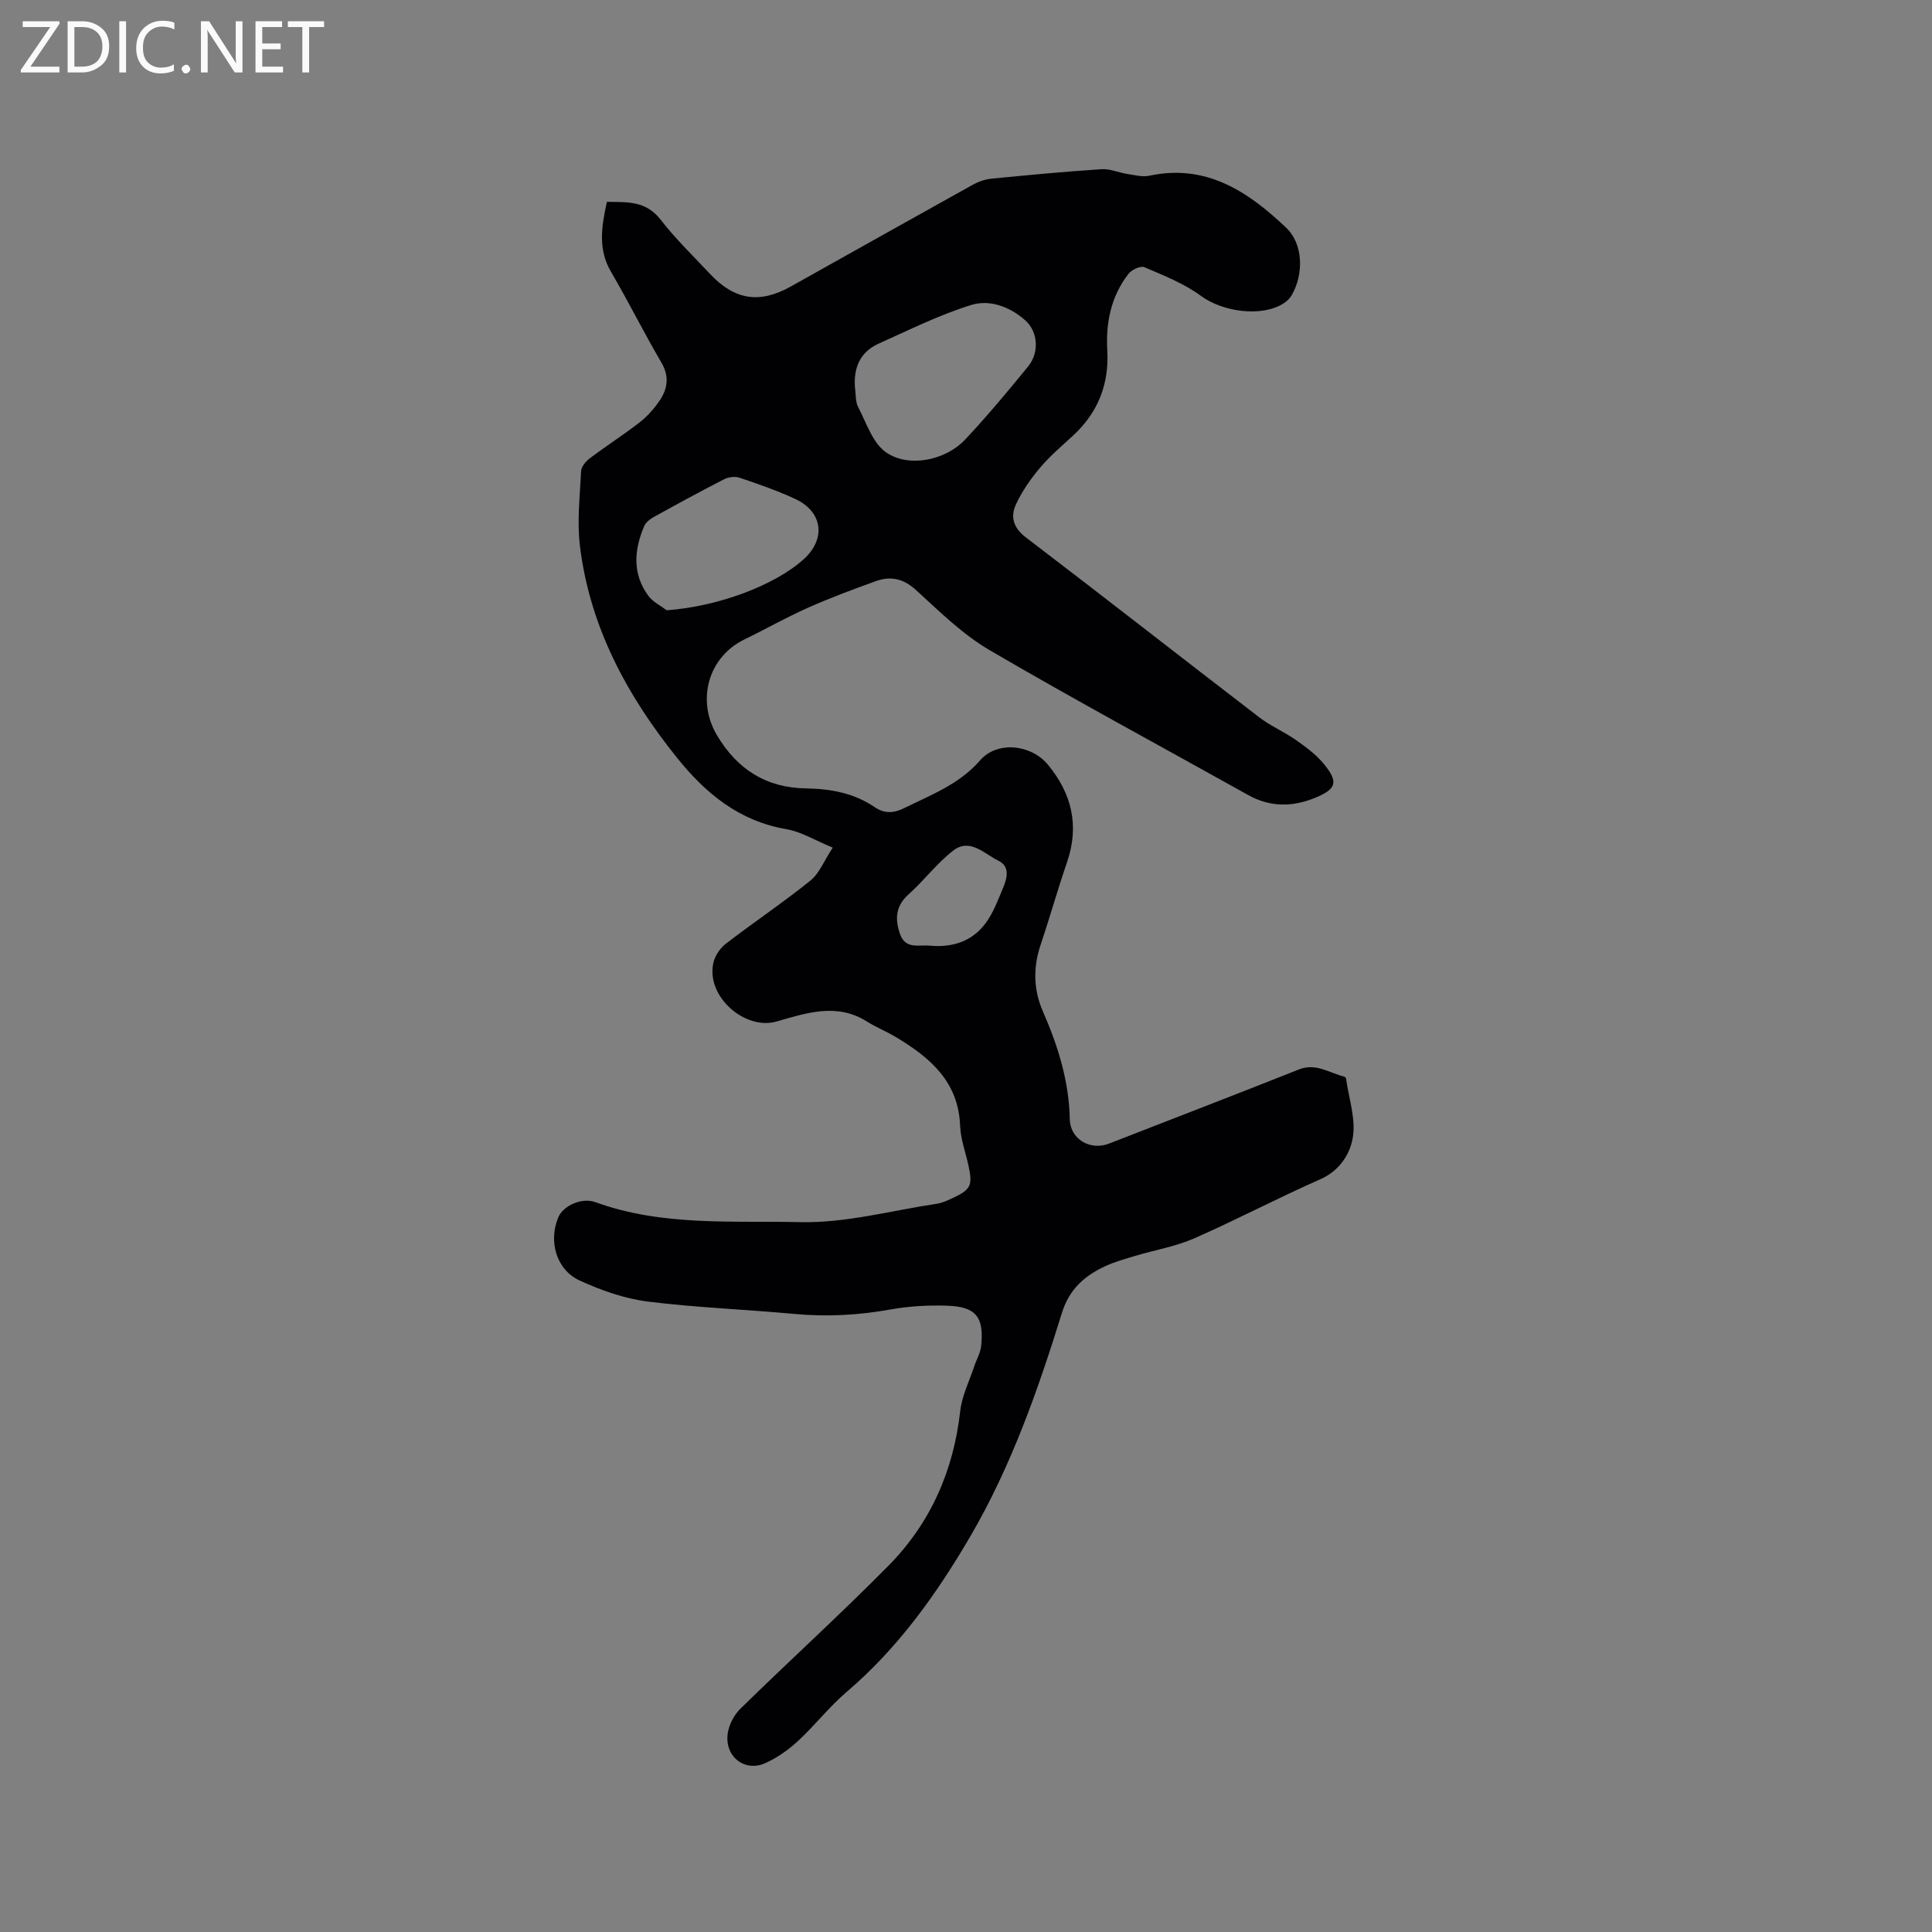 <svg enable-background="new 0 0 400 400" viewBox="0 0 400 400" xmlns="http://www.w3.org/2000/svg"><rect x="0" y="0" width="400" height="400" fill="#808080" stroke="none"/><path d="m172.41 175.49c-3.73-1.53-6.55-3.3-9.59-3.82-9.76-1.66-16.69-7.37-22.62-14.74-10.4-12.94-18.09-27.18-20.13-43.88-.62-5.09-.01-10.34.24-15.51.05-.92.97-2.03 1.8-2.65 3.38-2.55 6.96-4.84 10.31-7.44 1.56-1.21 2.95-2.77 4.07-4.4 1.72-2.49 2.16-5.06.44-7.99-3.62-6.19-6.82-12.62-10.44-18.81-2.72-4.67-1.96-9.33-.84-14.46 4.15.07 8.04-.27 11.09 3.65 3.11 4.01 6.79 7.57 10.28 11.29 5.08 5.41 10.25 6.2 16.7 2.59 12.57-7.03 25.13-14.1 37.72-21.09 1.16-.64 2.53-1.11 3.84-1.24 7.59-.75 15.19-1.46 22.79-1.96 1.75-.12 3.55.72 5.35.99 1.5.23 3.11.66 4.54.36 11.8-2.53 20.48 3.32 28.32 10.76 3.59 3.4 3.65 9.68 1.14 14-.4.69-1.07 1.31-1.76 1.73-4.63 2.87-12.64 1.62-16.99-1.59-3.49-2.58-7.71-4.23-11.74-5.96-.78-.34-2.63.52-3.29 1.37-3.6 4.65-4.72 10.06-4.39 15.86.4 6.97-1.92 12.88-7.1 17.65-2.34 2.15-4.79 4.23-6.83 6.65-1.94 2.31-3.72 4.86-4.98 7.58-1.18 2.54-.57 4.83 2.05 6.83 16.19 12.33 32.21 24.89 48.36 37.28 2.34 1.79 5.14 2.97 7.56 4.67 2.05 1.44 4.15 2.99 5.73 4.9 3.15 3.82 2.69 5.26-1.86 7.11-4.65 1.88-9.24 1.91-13.76-.62-17.85-9.97-35.86-19.66-53.51-29.98-5.6-3.27-10.4-8.02-15.24-12.44-2.61-2.39-5.24-2.97-8.31-1.87-4.77 1.72-9.53 3.49-14.15 5.55-4.45 1.98-8.69 4.4-13.07 6.52-7.52 3.64-10.02 12.62-5.67 19.9 4.2 7.03 10.18 10.83 18.42 10.95 5.05.08 9.9.95 14.17 3.86 2.07 1.41 3.98 1.29 6.19.2 5.57-2.75 11.34-4.9 15.67-9.87 3.55-4.08 10.56-3.31 14.04.9 4.96 6 6.54 12.64 3.96 20.18-1.96 5.71-3.59 11.52-5.51 17.24-1.56 4.65-1.41 9.28.51 13.66 3.13 7.16 5.41 14.42 5.57 22.33.08 4.15 4.26 6.54 8.09 5.05 13.12-5.11 26.26-10.16 39.34-15.36 3.55-1.41 6.29.74 9.37 1.47.17.04.38.28.4.46.57 4.08 2.05 8.31 1.39 12.19-.58 3.42-2.74 6.86-6.74 8.62-8.81 3.88-17.34 8.39-26.16 12.26-3.84 1.68-8.11 2.38-12.16 3.6-2.12.64-4.29 1.24-6.28 2.17-4.23 1.98-7.36 4.74-8.88 9.63-4.96 15.98-10.48 31.74-18.99 46.31-7.01 11.98-14.95 23.1-25.6 32.18-3.61 3.08-6.57 6.93-10.07 10.16-1.98 1.83-4.31 3.47-6.76 4.57-4.28 1.92-8.46-1.39-7.77-6.16.26-1.82 1.32-3.84 2.64-5.13 10.15-9.94 20.68-19.5 30.66-29.61 8.67-8.79 13.44-19.61 14.83-31.98.36-3.17 1.89-6.2 2.91-9.29.46-1.39 1.27-2.73 1.42-4.15.65-6.04-1.04-8.19-7.05-8.39-3.89-.13-7.87.09-11.7.78-6.62 1.19-13.19 1.55-19.89.93-10.13-.95-20.32-1.3-30.4-2.57-4.82-.61-9.65-2.32-14.09-4.36-4.87-2.24-6.5-8.22-4.38-13.14.98-2.29 4.77-4.12 7.64-3.08 13.81 5.03 28.29 3.82 42.47 4.14 9.38.21 18.84-2.4 28.25-3.81 1.13-.17 2.22-.69 3.27-1.18 3.73-1.73 4.15-2.6 3.29-6.6-.6-2.8-1.65-5.57-1.76-8.38-.35-9.14-6.23-14.09-13.22-18.3-1.99-1.2-4.18-2.07-6.15-3.31-6.26-3.93-12.69-1.64-18.71.06-6.44 1.82-14.62-5.19-12.99-12.22.34-1.45 1.4-3.01 2.59-3.92 5.78-4.44 11.85-8.51 17.52-13.08 1.84-1.51 2.81-4.1 4.59-6.8zm4.6-95.26c.2 1.36.06 2.89.66 4.04 1.72 3.3 3.01 7.49 5.8 9.4 4.75 3.25 12.34 1.61 16.35-2.66 4.56-4.85 8.83-9.98 13.04-15.14 2.38-2.92 2.02-7.21-.56-9.52-3.19-2.85-7.38-4.38-11.17-3.22-6.6 2.03-12.87 5.17-19.21 8.01-3.84 1.73-5.22 4.99-4.91 9.09zm-38.99 46.12c10.25-.72 22.16-4.97 28.37-10.56 4.66-4.2 3.97-9.84-1.75-12.49-3.73-1.73-7.64-3.08-11.54-4.4-.94-.32-2.3-.13-3.21.34-4.89 2.5-9.72 5.14-14.53 7.8-.78.43-1.65 1.1-1.98 1.88-2.12 4.93-2.49 9.89.86 14.45.92 1.24 2.5 2 3.78 2.98zm54.5 69.44c4.66.43 8.75-.88 11.54-4.65 1.6-2.17 2.58-4.82 3.63-7.35.83-1.99 1.47-4.39-.99-5.59-2.92-1.43-5.89-4.79-9.38-2.07-3.37 2.62-6.01 6.17-9.21 9.04-2.74 2.45-2.84 5.16-1.75 8.26 1.13 3.19 3.93 2.12 6.16 2.36z" fill="#010104"/><g fill="#fbfafa"><path d="m12.4 4.8-6.1 9h6v1.2h-8v-.5l6.1-8.9h-5.7v-1.2h7.6v.4z"/><path d="m14 15v-10.6h3c1.6 0 2.9.5 4 1.4s1.6 2.2 1.6 3.8-.5 3-1.6 3.9-2.4 1.5-4 1.5zm1.4-9.4v8.2h1.6c1.3 0 2.4-.4 3.1-1.1s1.1-1.8 1.1-3.1-.4-2.3-1.2-3-1.8-1-3.1-1z"/><path d="m26.1 4.4v10.6h-1.4v-10.6z"/><path d="m36.1 14.6c-.8.4-1.8.6-2.9.6-1.5 0-2.7-.5-3.6-1.4s-1.4-2.2-1.4-3.8c0-1.7.5-3.1 1.5-4.1s2.3-1.6 3.9-1.6c1 0 1.8.1 2.5.4v1.4c-.8-.4-1.6-.6-2.5-.6-1.2 0-2.1.4-2.9 1.2s-1.1 1.8-1.1 3.2c0 1.3.3 2.3 1 3s1.6 1.1 2.7 1.1c1 0 2-.2 2.7-.7v1.3z"/><path d="m37.6 14.3c0-.2.1-.5.3-.6s.4-.3.6-.3c.3 0 .5.1.6.3s.3.4.3.6-.1.4-.3.6-.4.3-.6.3c-.3 0-.5-.1-.6-.3s-.3-.4-.3-.6z"/><path d="m50.2 15h-1.6l-5.3-8.2c-.2-.2-.3-.5-.4-.7 0 .2.1.7.1 1.5v7.4h-1.4v-10.6h1.7l5.2 8.1c.2.4.4.6.4.7 0-.3-.1-.8-.1-1.5v-7.3h1.4z"/><path d="m58.6 15h-5.7v-10.6h5.5v1.2h-4.1v3.4h3.8v1.2h-3.8v3.6h4.3z"/><path d="m67.1 5.6h-3.1v9.4h-1.4v-9.4h-3v-1.2h7.5z"/></g></svg>